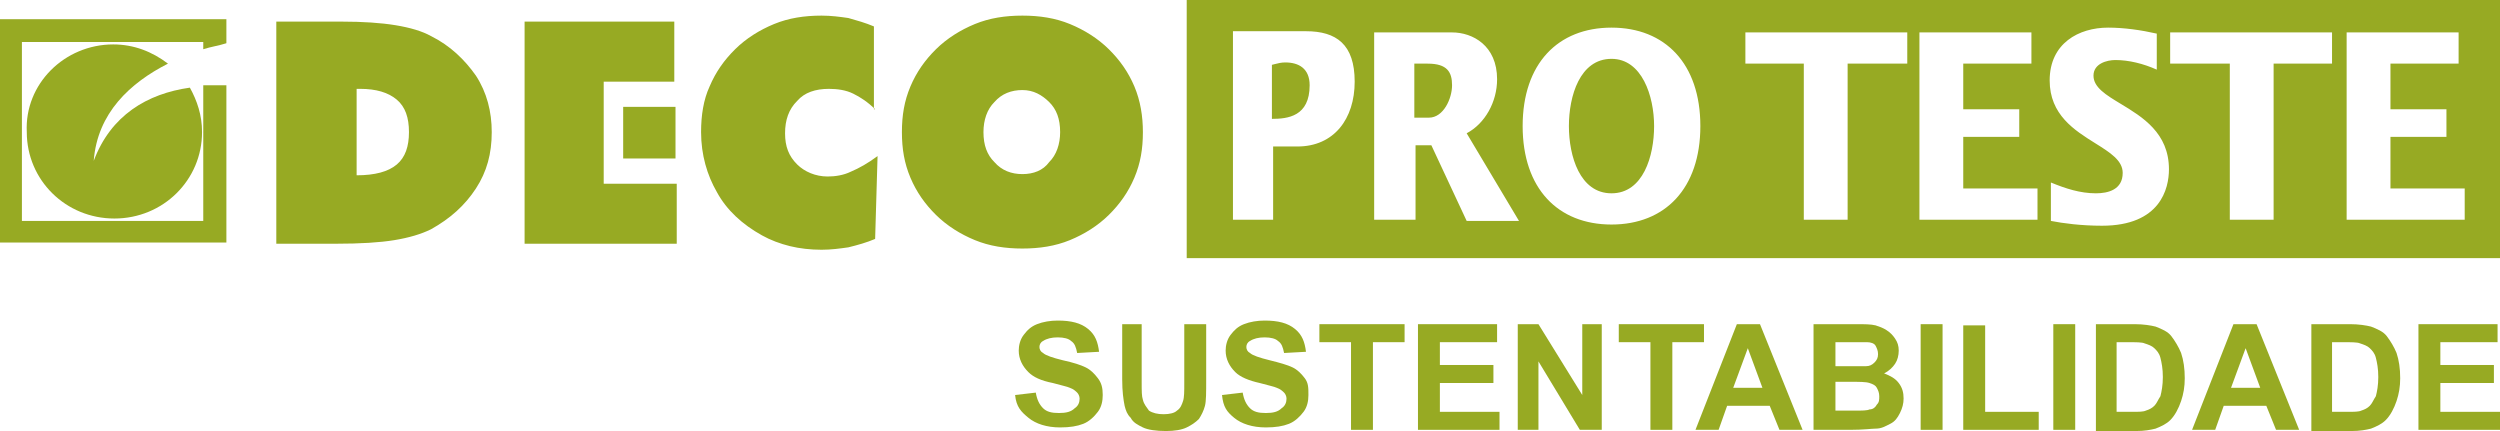 <svg width="203" height="35" viewBox="0 0 203 35" fill="none" xmlns="http://www.w3.org/2000/svg">
<path fill-rule="evenodd" clip-rule="evenodd" d="M203 0H96.361V20.961H203V0ZM100.116 17.842H103.378V11.895H105.354C108.319 11.895 110 9.652 110 6.63C110 3.607 108.517 2.535 106.046 2.535H100.116V17.842ZM103.475 5.215L103.475 5.215C103.779 5.137 104.039 5.07 104.366 5.07C105.453 5.07 106.343 5.557 106.343 6.922C106.343 9.457 104.564 9.652 103.279 9.652V5.265C103.347 5.248 103.412 5.231 103.475 5.215ZM114.942 17.841H111.582V2.632H117.907C119.587 2.632 121.564 3.705 121.564 6.435C121.564 8.287 120.575 10.042 119.093 10.822L123.342 17.939H119.093L116.227 11.797H114.942V17.841ZM115.93 5.167H114.843V9.554H116.029C117.215 9.554 117.907 7.995 117.907 6.922C117.907 5.85 117.511 5.167 115.93 5.167ZM123.639 10.237C123.639 15.307 126.505 18.232 130.854 18.232C135.202 18.232 138.069 15.307 138.069 10.237C138.069 5.167 135.202 2.243 130.854 2.243C126.505 2.243 123.639 5.167 123.639 10.237ZM127.395 10.237C127.395 7.8 128.284 4.778 130.854 4.778C133.325 4.778 134.313 7.8 134.313 10.237C134.313 12.675 133.423 15.697 130.854 15.697C128.284 15.697 127.395 12.675 127.395 10.237ZM141.725 5.167H146.469V17.841H150.027V5.167H154.87V2.632H141.725V5.167ZM155.858 2.632H164.951V5.167H159.416V8.872H163.963V11.114H159.416V15.306H165.445V17.841H155.858V2.632ZM170.189 15.697C168.904 15.697 167.718 15.307 166.532 14.819V17.939C167.52 18.134 169.003 18.329 170.683 18.329C175.427 18.329 176.119 15.307 176.119 13.747C176.119 10.798 173.963 9.495 172.209 8.435C171.005 7.708 169.991 7.094 169.991 6.142C169.991 5.167 171.078 4.875 171.77 4.875C172.857 4.875 174.043 5.167 175.13 5.655V2.73C173.845 2.438 172.462 2.243 171.177 2.243C168.805 2.243 166.433 3.51 166.433 6.532C166.433 9.319 168.451 10.58 170.132 11.63C171.333 12.381 172.363 13.024 172.363 14.039C172.363 15.404 171.177 15.697 170.189 15.697ZM181.06 5.167H176.217V2.632H189.361V5.167H184.617V17.841H181.06V5.167ZM199.639 2.632H190.547V17.841H200.134V15.306H194.105V11.114H198.651V8.872H194.105V5.167H199.639V2.632Z" fill="#97AA23"/>
<path d="M92.803 10.725C92.803 12.089 92.606 13.259 92.112 14.429C91.618 15.599 90.926 16.574 90.036 17.452C89.147 18.329 88.06 19.012 86.874 19.499C85.688 19.986 84.403 20.181 83.019 20.181C81.635 20.181 80.351 19.986 79.165 19.499C77.979 19.012 76.892 18.329 76.002 17.452C75.113 16.574 74.421 15.599 73.927 14.429C73.433 13.259 73.235 12.089 73.235 10.725C73.235 9.36 73.433 8.19 73.927 7.02C74.421 5.85 75.113 4.875 76.002 3.997C76.892 3.12 77.979 2.438 79.165 1.95C80.351 1.463 81.635 1.268 83.019 1.268C84.403 1.268 85.688 1.463 86.874 1.95C88.06 2.438 89.147 3.12 90.036 3.997C90.926 4.875 91.618 5.85 92.112 7.02C92.606 8.19 92.803 9.457 92.803 10.725ZM83.019 14.137C83.909 14.137 84.699 13.844 85.194 13.162C85.787 12.577 86.083 11.699 86.083 10.725C86.083 9.652 85.787 8.872 85.194 8.287C84.6 7.702 83.909 7.312 83.019 7.312C82.13 7.312 81.339 7.605 80.746 8.287C80.153 8.872 79.857 9.75 79.857 10.725C79.857 11.797 80.153 12.577 80.746 13.162C81.339 13.844 82.13 14.137 83.019 14.137ZM71.061 8.872C70.468 8.287 69.875 7.897 69.282 7.605C68.689 7.312 67.997 7.215 67.305 7.215C66.218 7.215 65.328 7.507 64.735 8.19C64.043 8.872 63.747 9.75 63.747 10.822C63.747 11.894 64.043 12.674 64.735 13.357C65.328 13.942 66.218 14.332 67.206 14.332C67.799 14.332 68.491 14.234 69.084 13.942C69.776 13.649 70.468 13.259 71.258 12.674L71.061 19.401C70.369 19.694 69.677 19.889 68.886 20.084C68.195 20.181 67.503 20.279 66.712 20.279C65.823 20.279 64.933 20.181 64.142 19.986C63.352 19.791 62.561 19.499 61.869 19.109C60.288 18.232 59.003 17.062 58.212 15.599C57.422 14.234 56.928 12.577 56.928 10.725C56.928 9.36 57.125 8.092 57.62 7.02C58.114 5.85 58.806 4.875 59.695 3.997C60.584 3.12 61.672 2.438 62.858 1.95C64.043 1.463 65.328 1.268 66.712 1.268C67.503 1.268 68.195 1.365 68.886 1.463C69.578 1.658 70.27 1.853 70.962 2.145V8.872H71.061ZM42.597 19.694V1.755H54.753V6.63H49.021V14.917H54.951V19.791H42.597V19.694ZM22.436 19.694V1.755H27.772C29.453 1.755 30.935 1.853 32.121 2.048C33.307 2.243 34.295 2.535 34.987 2.925C36.568 3.705 37.754 4.875 38.644 6.142C39.533 7.507 39.929 9.067 39.929 10.725C39.929 12.479 39.533 13.942 38.644 15.307C37.754 16.672 36.568 17.744 34.987 18.622C34.197 19.012 33.208 19.304 32.022 19.499C30.836 19.694 29.255 19.791 27.278 19.791H22.436V19.694ZM28.958 14.234C30.441 14.234 31.528 13.942 32.22 13.357C32.912 12.772 33.208 11.894 33.208 10.725C33.208 9.555 32.912 8.677 32.22 8.092C31.528 7.507 30.54 7.215 29.255 7.215H28.958V14.234Z" fill="#97AA23"/>
<path d="M54.851 8.677H50.602V12.869H54.851V8.677Z" fill="#97AA23"/>
<path d="M16.505 17.939H1.779V3.412H16.505V3.997C17.098 3.802 17.79 3.705 18.383 3.51V1.56H0V19.694H18.383V6.922C17.79 6.922 17.197 6.922 16.505 6.922V17.939Z" fill="#97AA23"/>
<path d="M9.192 3.607C10.872 3.607 12.354 4.192 13.639 5.167C10.575 6.727 7.907 9.165 7.61 13.064C8.994 9.36 11.959 7.605 15.418 7.117C16.011 8.19 16.406 9.36 16.406 10.725C16.406 14.624 13.244 17.744 9.29 17.744C5.337 17.744 2.175 14.624 2.175 10.725C1.977 6.825 5.238 3.607 9.192 3.607Z" fill="#97AA23"/>
<path d="M82.426 32.075L84.106 31.88C84.205 32.465 84.402 32.855 84.699 33.147C84.995 33.44 85.391 33.537 85.984 33.537C86.577 33.537 86.972 33.44 87.269 33.147C87.565 32.952 87.664 32.66 87.664 32.367C87.664 32.172 87.565 31.977 87.466 31.88C87.367 31.782 87.17 31.587 86.873 31.49C86.675 31.392 86.181 31.295 85.49 31.1C84.501 30.905 83.908 30.613 83.513 30.223C83.019 29.735 82.722 29.15 82.722 28.468C82.722 28.078 82.821 27.59 83.118 27.2C83.414 26.81 83.711 26.518 84.205 26.323C84.699 26.128 85.292 26.03 85.885 26.03C86.972 26.03 87.763 26.225 88.356 26.713C88.949 27.2 89.146 27.785 89.245 28.565L87.466 28.663C87.367 28.175 87.269 27.883 86.972 27.688C86.774 27.493 86.379 27.395 85.885 27.395C85.391 27.395 84.995 27.493 84.699 27.688C84.501 27.785 84.402 27.98 84.402 28.175C84.402 28.37 84.501 28.565 84.699 28.663C84.897 28.858 85.49 29.053 86.28 29.248C87.17 29.443 87.763 29.637 88.158 29.832C88.553 30.027 88.85 30.32 89.146 30.71C89.443 31.1 89.542 31.49 89.542 32.075C89.542 32.562 89.443 33.05 89.146 33.44C88.85 33.83 88.454 34.22 87.96 34.415C87.466 34.61 86.873 34.707 86.082 34.707C84.995 34.707 84.106 34.415 83.513 33.927C82.92 33.44 82.525 33.05 82.426 32.075Z" fill="#97AA23"/>
<path d="M90.925 26.323H92.704V31.003C92.704 31.782 92.704 32.172 92.803 32.465C92.901 32.855 93.099 33.05 93.297 33.342C93.593 33.537 93.989 33.635 94.483 33.635C94.977 33.635 95.372 33.537 95.57 33.342C95.866 33.147 95.965 32.855 96.064 32.562C96.163 32.27 96.163 31.782 96.163 31.1V26.323H97.942V30.808C97.942 31.88 97.942 32.562 97.843 32.952C97.744 33.342 97.546 33.732 97.349 34.025C97.052 34.317 96.756 34.512 96.361 34.707C95.965 34.902 95.372 35 94.68 35C93.89 35 93.198 34.902 92.803 34.707C92.407 34.512 92.012 34.317 91.814 33.927C91.518 33.635 91.419 33.342 91.32 32.952C91.221 32.465 91.123 31.782 91.123 30.808V26.323H90.925Z" fill="#97AA23"/>
<path d="M99.227 32.075L100.907 31.88C101.006 32.465 101.203 32.855 101.5 33.147C101.796 33.44 102.192 33.537 102.784 33.537C103.377 33.537 103.773 33.44 104.069 33.147C104.366 32.952 104.465 32.66 104.465 32.367C104.465 32.172 104.366 31.977 104.267 31.88C104.168 31.782 103.97 31.587 103.674 31.49C103.476 31.392 102.982 31.295 102.29 31.1C101.401 30.905 100.709 30.613 100.314 30.223C99.82 29.735 99.523 29.15 99.523 28.468C99.523 28.078 99.622 27.59 99.918 27.2C100.215 26.81 100.511 26.518 101.006 26.323C101.5 26.128 102.093 26.03 102.686 26.03C103.773 26.03 104.563 26.225 105.156 26.713C105.749 27.2 105.947 27.785 106.046 28.565L104.267 28.663C104.168 28.175 104.069 27.883 103.773 27.688C103.575 27.493 103.18 27.395 102.686 27.395C102.192 27.395 101.796 27.493 101.5 27.688C101.302 27.785 101.203 27.98 101.203 28.175C101.203 28.37 101.302 28.565 101.5 28.663C101.697 28.858 102.29 29.053 103.081 29.248C103.872 29.443 104.563 29.637 104.959 29.832C105.354 30.027 105.651 30.32 105.947 30.71C106.244 31.1 106.244 31.49 106.244 32.075C106.244 32.562 106.145 33.05 105.848 33.44C105.552 33.83 105.156 34.22 104.662 34.415C104.168 34.61 103.575 34.707 102.784 34.707C101.697 34.707 100.808 34.415 100.215 33.927C99.622 33.44 99.325 33.05 99.227 32.075Z" fill="#97AA23"/>
<path d="M109.703 34.902V27.785H107.134V26.323H114.052V27.785H111.482V34.902H109.703Z" fill="#97AA23"/>
<path d="M115.139 34.902V26.323H121.563V27.785H116.918V29.637H121.266V31.1H116.918V33.44H121.76V34.902H115.139Z" fill="#97AA23"/>
<path d="M123.242 34.902V26.323H124.922L128.48 32.075V26.323H130.062V34.902H128.283L124.922 29.345V34.902H123.242Z" fill="#97AA23"/>
<path d="M134.015 34.902V27.785H131.445V26.323H138.364V27.785H135.794V34.902H134.015Z" fill="#97AA23"/>
<path d="M146.37 34.902H144.492L143.702 32.952H140.242L139.551 34.902H137.673L141.033 26.323H142.911L146.37 34.902ZM143.109 31.49L141.923 28.273L140.737 31.49H143.109Z" fill="#97AA23"/>
<path d="M147.259 26.323H150.718C151.41 26.323 151.904 26.323 152.299 26.42C152.596 26.518 152.892 26.615 153.189 26.81C153.485 27.005 153.683 27.2 153.88 27.493C154.078 27.785 154.177 28.078 154.177 28.468C154.177 28.858 154.078 29.248 153.88 29.54C153.683 29.832 153.386 30.125 152.991 30.32C153.485 30.515 153.88 30.71 154.177 31.1C154.473 31.49 154.572 31.88 154.572 32.367C154.572 32.757 154.473 33.147 154.276 33.537C154.078 33.927 153.88 34.22 153.485 34.415C153.09 34.61 152.793 34.805 152.299 34.805C152.003 34.805 151.311 34.902 150.224 34.902H147.259V26.323ZM149.038 27.785V29.735H150.224C150.916 29.735 151.311 29.735 151.509 29.735C151.805 29.735 152.003 29.637 152.2 29.443C152.398 29.248 152.497 29.053 152.497 28.76C152.497 28.468 152.398 28.273 152.299 28.078C152.2 27.883 151.904 27.785 151.607 27.785C151.41 27.785 150.916 27.785 150.125 27.785H149.038ZM149.038 31.1V33.342H150.619C151.212 33.342 151.607 33.342 151.805 33.245C152.102 33.245 152.299 33.05 152.398 32.855C152.596 32.66 152.596 32.465 152.596 32.172C152.596 31.88 152.497 31.685 152.398 31.49C152.299 31.295 152.102 31.197 151.805 31.1C151.509 31.003 151.014 31.003 150.224 31.003H149.038V31.1Z" fill="#97AA23"/>
<path d="M155.957 34.902V26.323H157.736V34.902H155.957Z" fill="#97AA23"/>
<path d="M159.416 34.902V26.42H161.195V33.44H165.544V34.902H159.416Z" fill="#97AA23"/>
<path d="M166.729 34.902V26.323H168.507V34.902H166.729Z" fill="#97AA23"/>
<path d="M170.188 26.323H173.35C174.042 26.323 174.635 26.42 175.03 26.518C175.524 26.713 176.019 26.908 176.315 27.298C176.612 27.688 176.908 28.175 177.106 28.663C177.303 29.248 177.402 29.93 177.402 30.71C177.402 31.392 177.303 31.977 177.106 32.562C176.908 33.147 176.612 33.732 176.216 34.122C175.92 34.415 175.524 34.61 175.03 34.805C174.635 34.902 174.141 35 173.449 35H170.188V26.323ZM171.868 27.785V33.44H173.152C173.647 33.44 174.042 33.44 174.24 33.342C174.536 33.245 174.734 33.147 174.931 32.952C175.129 32.757 175.228 32.465 175.426 32.172C175.524 31.782 175.623 31.295 175.623 30.613C175.623 29.93 175.524 29.443 175.426 29.053C175.327 28.663 175.129 28.468 174.931 28.273C174.734 28.078 174.437 27.98 174.141 27.883C173.943 27.785 173.449 27.785 172.658 27.785H171.868Z" fill="#97AA23"/>
<path d="M186.693 34.902H184.815L184.025 32.952H180.566L179.874 34.902H177.996L181.356 26.323H183.234L186.693 34.902ZM183.531 31.49L182.345 28.273L181.159 31.49H183.531Z" fill="#97AA23"/>
<path d="M187.682 26.323H190.844C191.536 26.323 192.129 26.42 192.524 26.518C193.019 26.713 193.513 26.908 193.809 27.298C194.106 27.688 194.402 28.175 194.6 28.663C194.797 29.248 194.896 29.93 194.896 30.71C194.896 31.392 194.797 31.977 194.6 32.562C194.402 33.147 194.106 33.732 193.71 34.122C193.414 34.415 193.019 34.61 192.524 34.805C192.129 34.902 191.635 35 190.943 35H187.682V26.323ZM189.362 27.785V33.44H190.647C191.141 33.44 191.536 33.44 191.734 33.342C192.03 33.245 192.228 33.147 192.426 32.952C192.623 32.757 192.722 32.465 192.92 32.172C193.019 31.782 193.117 31.295 193.117 30.613C193.117 29.93 193.019 29.443 192.92 29.053C192.821 28.663 192.623 28.468 192.426 28.273C192.228 28.078 191.931 27.98 191.635 27.883C191.437 27.785 190.943 27.785 190.152 27.785H189.362Z" fill="#97AA23"/>
<path d="M196.378 34.902V26.323H202.802V27.785H198.157V29.637H202.505V31.1H198.157V33.44H203V34.902H196.378Z" fill="#97AA23"/>
</svg>
